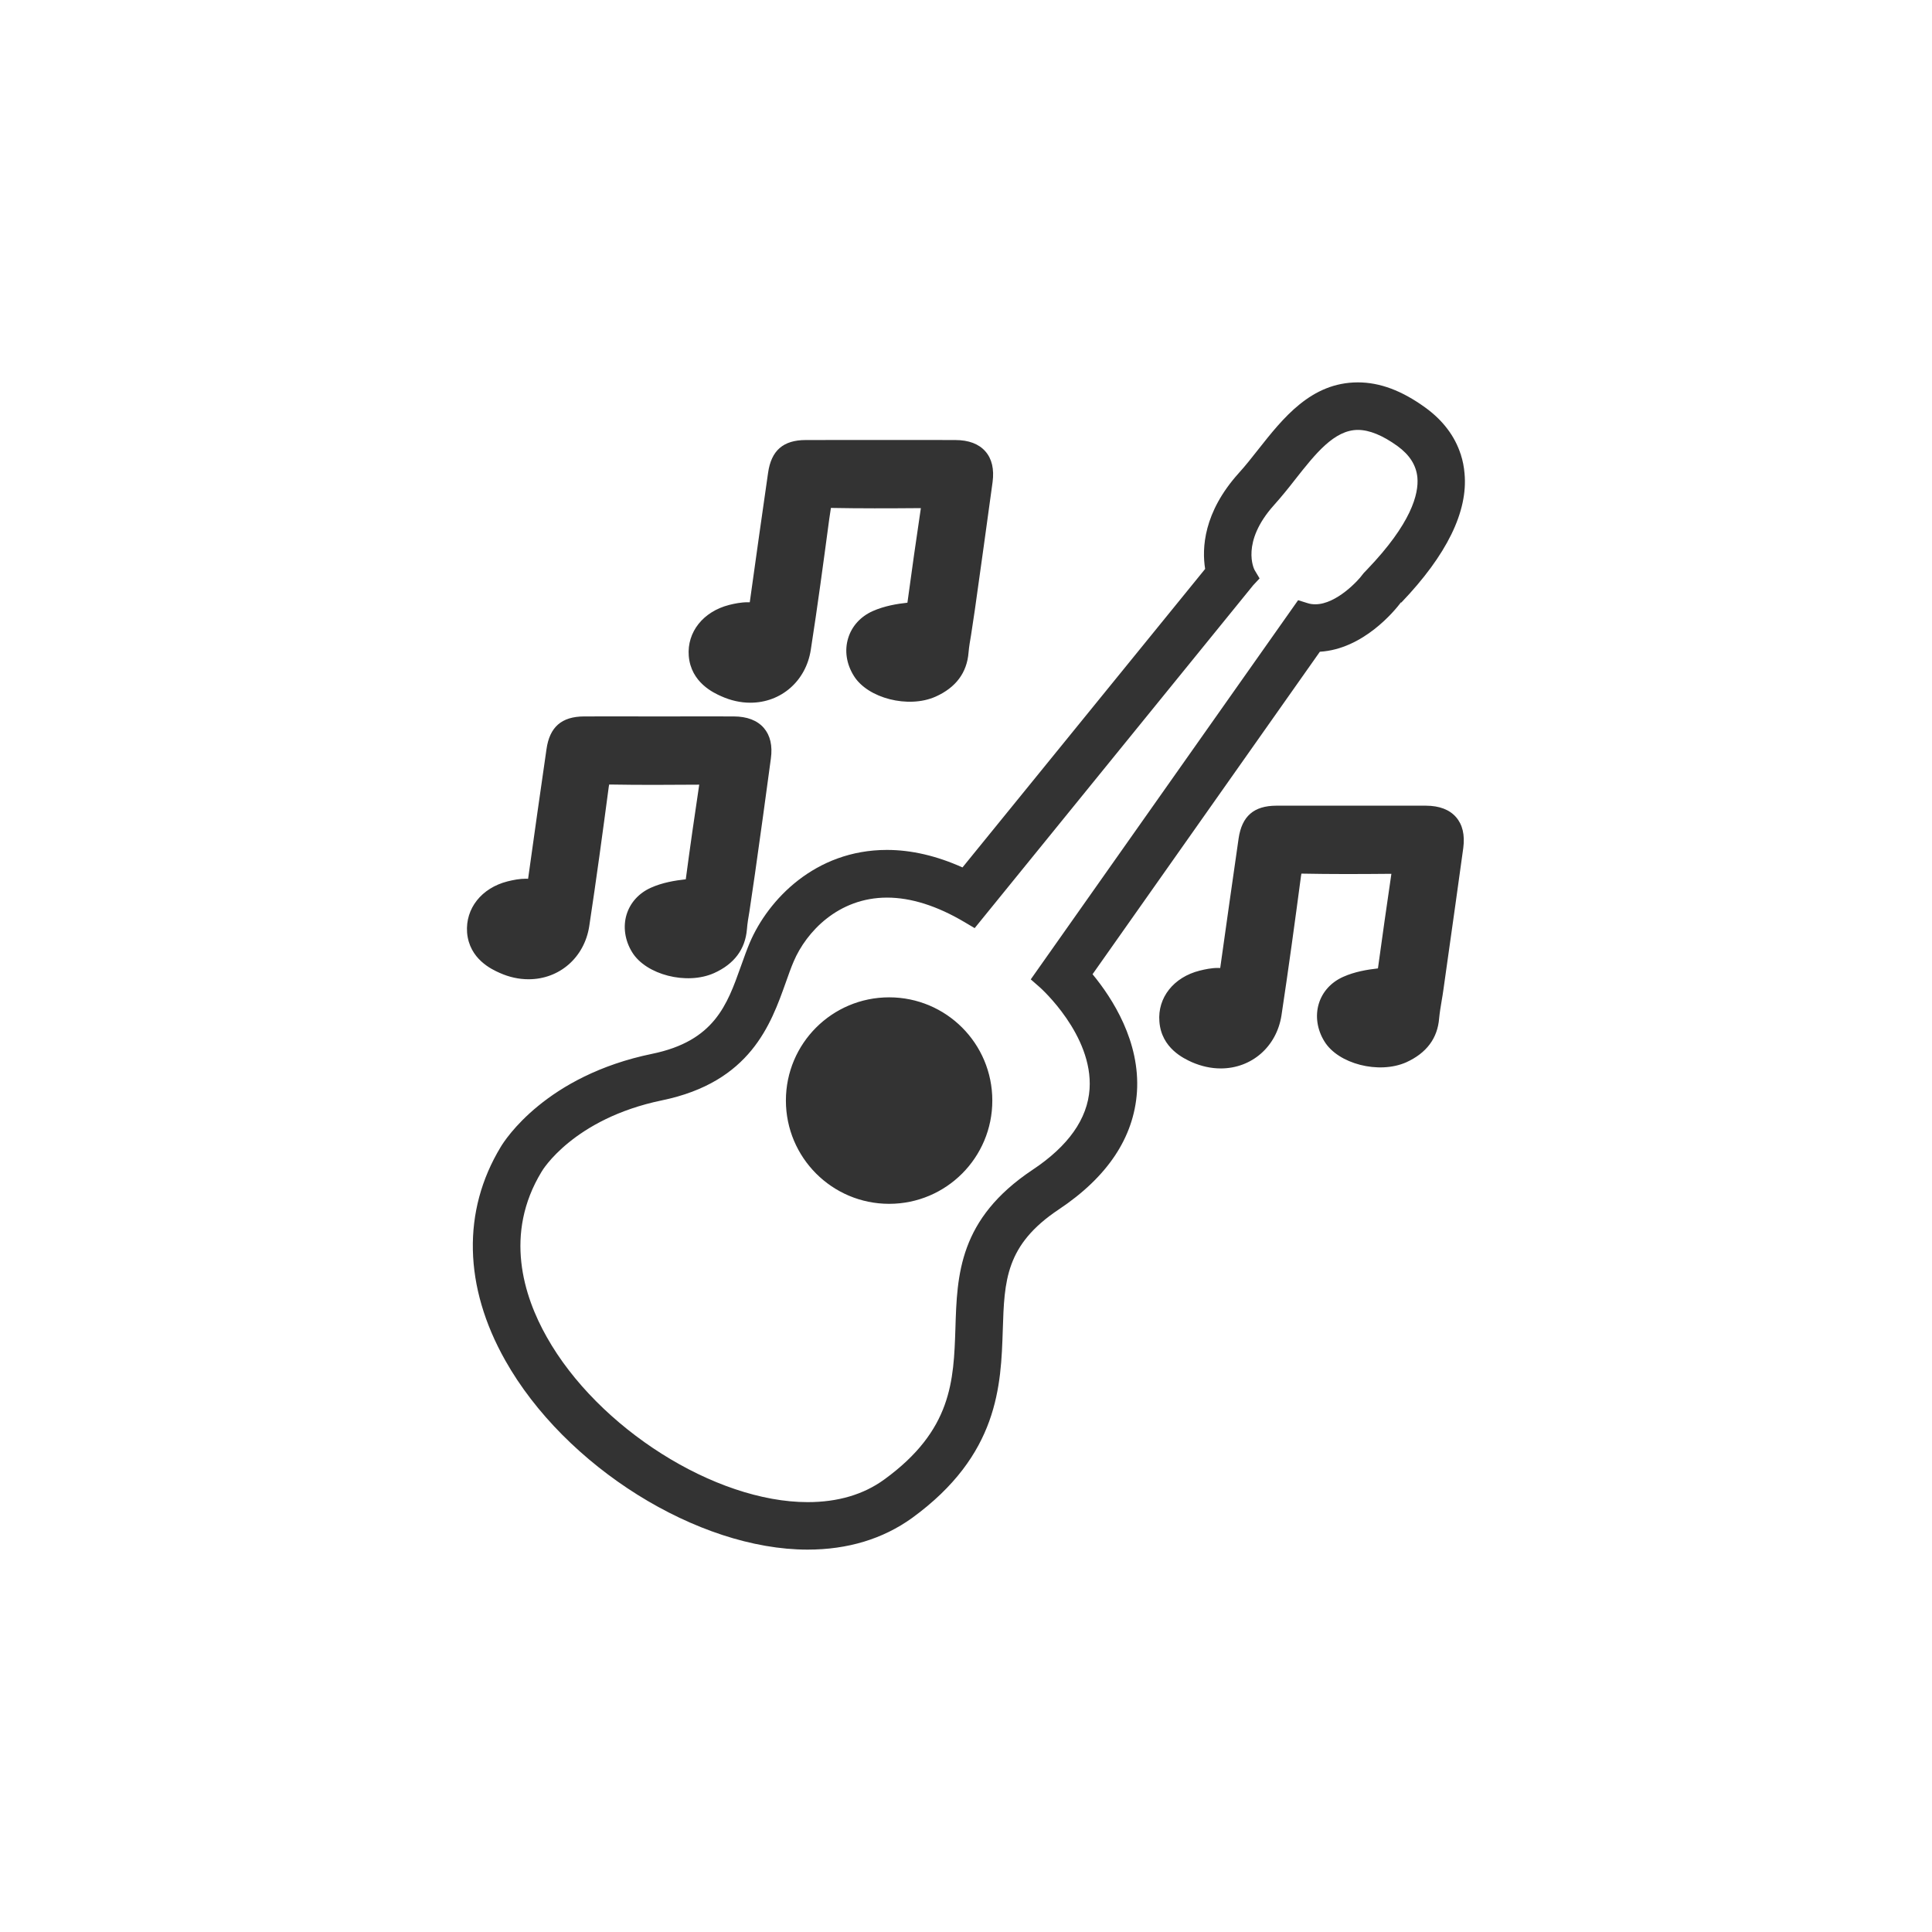 <?xml version="1.0" encoding="utf-8"?>
<!-- Generator: Adobe Illustrator 16.0.0, SVG Export Plug-In . SVG Version: 6.00 Build 0)  -->
<!DOCTYPE svg PUBLIC "-//W3C//DTD SVG 1.1//EN" "http://www.w3.org/Graphics/SVG/1.1/DTD/svg11.dtd">
<svg version="1.1" id="Layer_1" xmlns="http://www.w3.org/2000/svg" xmlns:xlink="http://www.w3.org/1999/xlink" x="0px" y="0px"
	 width="50px" height="50px" viewBox="0 0 50 50" enable-background="new 0 0 50 50" xml:space="preserve">
<rect x="0" y="0" width="50" height="50" fill="#333333" stroke="none"/>
<path fill="#FFFFFF" d="M36.168,11.545c-0.385-0.278-0.73-0.419-1.025-0.419c-0.613,0-1.102,0.62-1.618,1.275
	c-0.175,0.225-0.36,0.455-0.554,0.671c-0.863,0.961-0.519,1.653-0.501,1.683l0.128,0.214l-0.166,0.178l-7.208,8.873l-0.263-0.156
	c-0.712-0.422-1.387-0.634-2.004-0.634c-1.263,0-2.091,0.889-2.416,1.651c-0.071,0.165-0.136,0.35-0.205,0.545
	c-0.388,1.088-0.916,2.579-3.205,3.051c-2.301,0.477-3.106,1.827-3.112,1.843l-0.004,0.006c-0.975,1.605-0.466,3.215,0.136,4.278
	c1.324,2.356,4.354,4.271,6.752,4.271c0.779,0,1.445-0.196,1.979-0.584c1.759-1.276,1.799-2.557,1.844-3.914
	c0.042-1.392,0.091-2.829,1.993-4.1c0.93-0.616,1.427-1.322,1.479-2.094c0.093-1.398-1.268-2.614-1.28-2.625l-0.242-0.212
	l6.919-9.813l0.247,0.077c0.064,0.021,0.129,0.029,0.199,0.029c0.552,0,1.131-0.64,1.211-0.757c0.024-0.036,0.053-0.065,0.126-0.14
	c1.146-1.194,1.343-1.958,1.304-2.386C36.651,12.04,36.482,11.774,36.168,11.545z M23.011,31.155c-1.476,0-2.672-1.197-2.672-2.673
	c0-1.477,1.196-2.671,2.672-2.671s2.67,1.194,2.67,2.671C25.682,29.958,24.487,31.155,23.011,31.155z M0,0v50h50V0H0z
	 M18.873,15.655c0.131-0.033,0.302-0.069,0.478-0.069l0.053,0.001c0.162-1.174,0.318-2.262,0.474-3.351
	c0.082-0.577,0.391-0.847,0.974-0.848l1.462-0.002h0.488h0.962l0.962,0.002c0.345,0.001,0.606,0.1,0.776,0.294
	c0.169,0.193,0.23,0.46,0.186,0.794c-0.149,1.1-0.304,2.2-0.458,3.3l-0.098,0.652c-0.026,0.153-0.053,0.305-0.066,0.458
	c-0.041,0.523-0.328,0.908-0.853,1.143c-0.702,0.313-1.757,0.044-2.116-0.538c-0.193-0.309-0.245-0.657-0.146-0.977
	c0.094-0.308,0.319-0.557,0.633-0.698c0.306-0.136,0.637-0.19,0.9-0.218c0.112-0.824,0.226-1.637,0.348-2.448
	c-0.856,0.007-1.569,0.009-2.328-0.005l-0.043,0.286c-0.151,1.129-0.302,2.259-0.478,3.387c-0.124,0.805-0.768,1.368-1.565,1.368
	c-0.253,0-0.506-0.057-0.751-0.167c-0.194-0.086-0.785-0.353-0.842-1.044C17.777,16.358,18.197,15.827,18.873,15.655z M13.135,22.81
	c0.151-0.037,0.309-0.069,0.476-0.069l0.056,0.002c0.163-1.175,0.319-2.265,0.476-3.353c0.081-0.576,0.391-0.846,0.973-0.849
	l0.651-0.001l1.299,0.001l1.28-0.001l0.641,0.001c0.348,0.001,0.61,0.102,0.78,0.297c0.167,0.194,0.229,0.46,0.183,0.794
	c-0.132,0.995-0.272,1.989-0.412,2.985l-0.142,0.966c-0.026,0.153-0.053,0.306-0.065,0.461c-0.042,0.52-0.327,0.904-0.852,1.14
	c-0.71,0.316-1.761,0.042-2.118-0.539c-0.189-0.304-0.241-0.662-0.145-0.977c0.095-0.309,0.32-0.556,0.632-0.695
	c0.296-0.133,0.62-0.186,0.9-0.217c0.109-0.822,0.226-1.637,0.348-2.449c-0.855,0.007-1.565,0.009-2.33-0.004l-0.011,0.057
	c-0.16,1.205-0.323,2.41-0.506,3.614c-0.126,0.806-0.771,1.369-1.569,1.369c-0.253,0-0.505-0.055-0.751-0.166
	c-0.195-0.087-0.784-0.352-0.841-1.044C12.043,23.511,12.462,22.981,13.135,22.81z M37.459,24.878l-0.1,0.71
	c-0.014,0.106-0.032,0.216-0.051,0.324c-0.024,0.147-0.049,0.292-0.063,0.439c-0.04,0.519-0.326,0.902-0.851,1.141
	c-0.712,0.315-1.763,0.041-2.118-0.54c-0.189-0.304-0.242-0.661-0.145-0.978c0.094-0.308,0.319-0.555,0.632-0.694
	c0.297-0.133,0.622-0.187,0.898-0.218c0.112-0.822,0.229-1.635,0.348-2.448c-0.855,0.008-1.566,0.01-2.329-0.005l-0.01,0.061
	c-0.16,1.204-0.324,2.409-0.506,3.611c-0.127,0.808-0.772,1.37-1.571,1.37c-0.252,0-0.503-0.056-0.749-0.163
	c-0.195-0.09-0.788-0.355-0.839-1.051c-0.051-0.617,0.369-1.148,1.042-1.317c0.141-0.035,0.303-0.07,0.474-0.07l0.058,0.002
	c0.164-1.176,0.32-2.264,0.476-3.352c0.085-0.579,0.395-0.847,0.976-0.849l1.392-0.001h0.558h1.096l0.826,0.001
	c0.346,0.001,0.609,0.101,0.779,0.296c0.168,0.193,0.231,0.46,0.188,0.794C37.736,22.917,37.598,23.898,37.459,24.878z
	 M36.266,15.594l-0.009-0.005c-0.165,0.219-0.976,1.211-2.099,1.278l-5.883,8.346c0.515,0.624,1.235,1.742,1.149,3.05
	c-0.081,1.176-0.763,2.198-2.024,3.038c-1.377,0.918-1.408,1.839-1.448,3.115c-0.047,1.442-0.104,3.236-2.346,4.868
	c-0.754,0.543-1.664,0.82-2.706,0.82c-2.843,0-6.28-2.15-7.825-4.898c-1.075-1.907-1.118-3.867-0.119-5.519
	c0.109-0.186,1.173-1.85,3.925-2.415c1.606-0.331,1.938-1.267,2.29-2.256c0.092-0.257,0.159-0.445,0.235-0.624
	c0.473-1.105,1.687-2.396,3.548-2.396c0.629,0,1.286,0.152,1.955,0.453l6.28-7.725c-0.086-0.532-0.045-1.463,0.868-2.478
	c0.173-0.19,0.34-0.402,0.501-0.607c0.645-0.817,1.373-1.743,2.584-1.743c0.569,0,1.139,0.213,1.745,0.652
	c0.454,0.328,0.767,0.742,0.917,1.214l0.011-0.013l-0.009,0.018c0.051,0.155,0.082,0.318,0.096,0.486
	C37.994,13.237,37.443,14.364,36.266,15.594z"/>
</svg>
